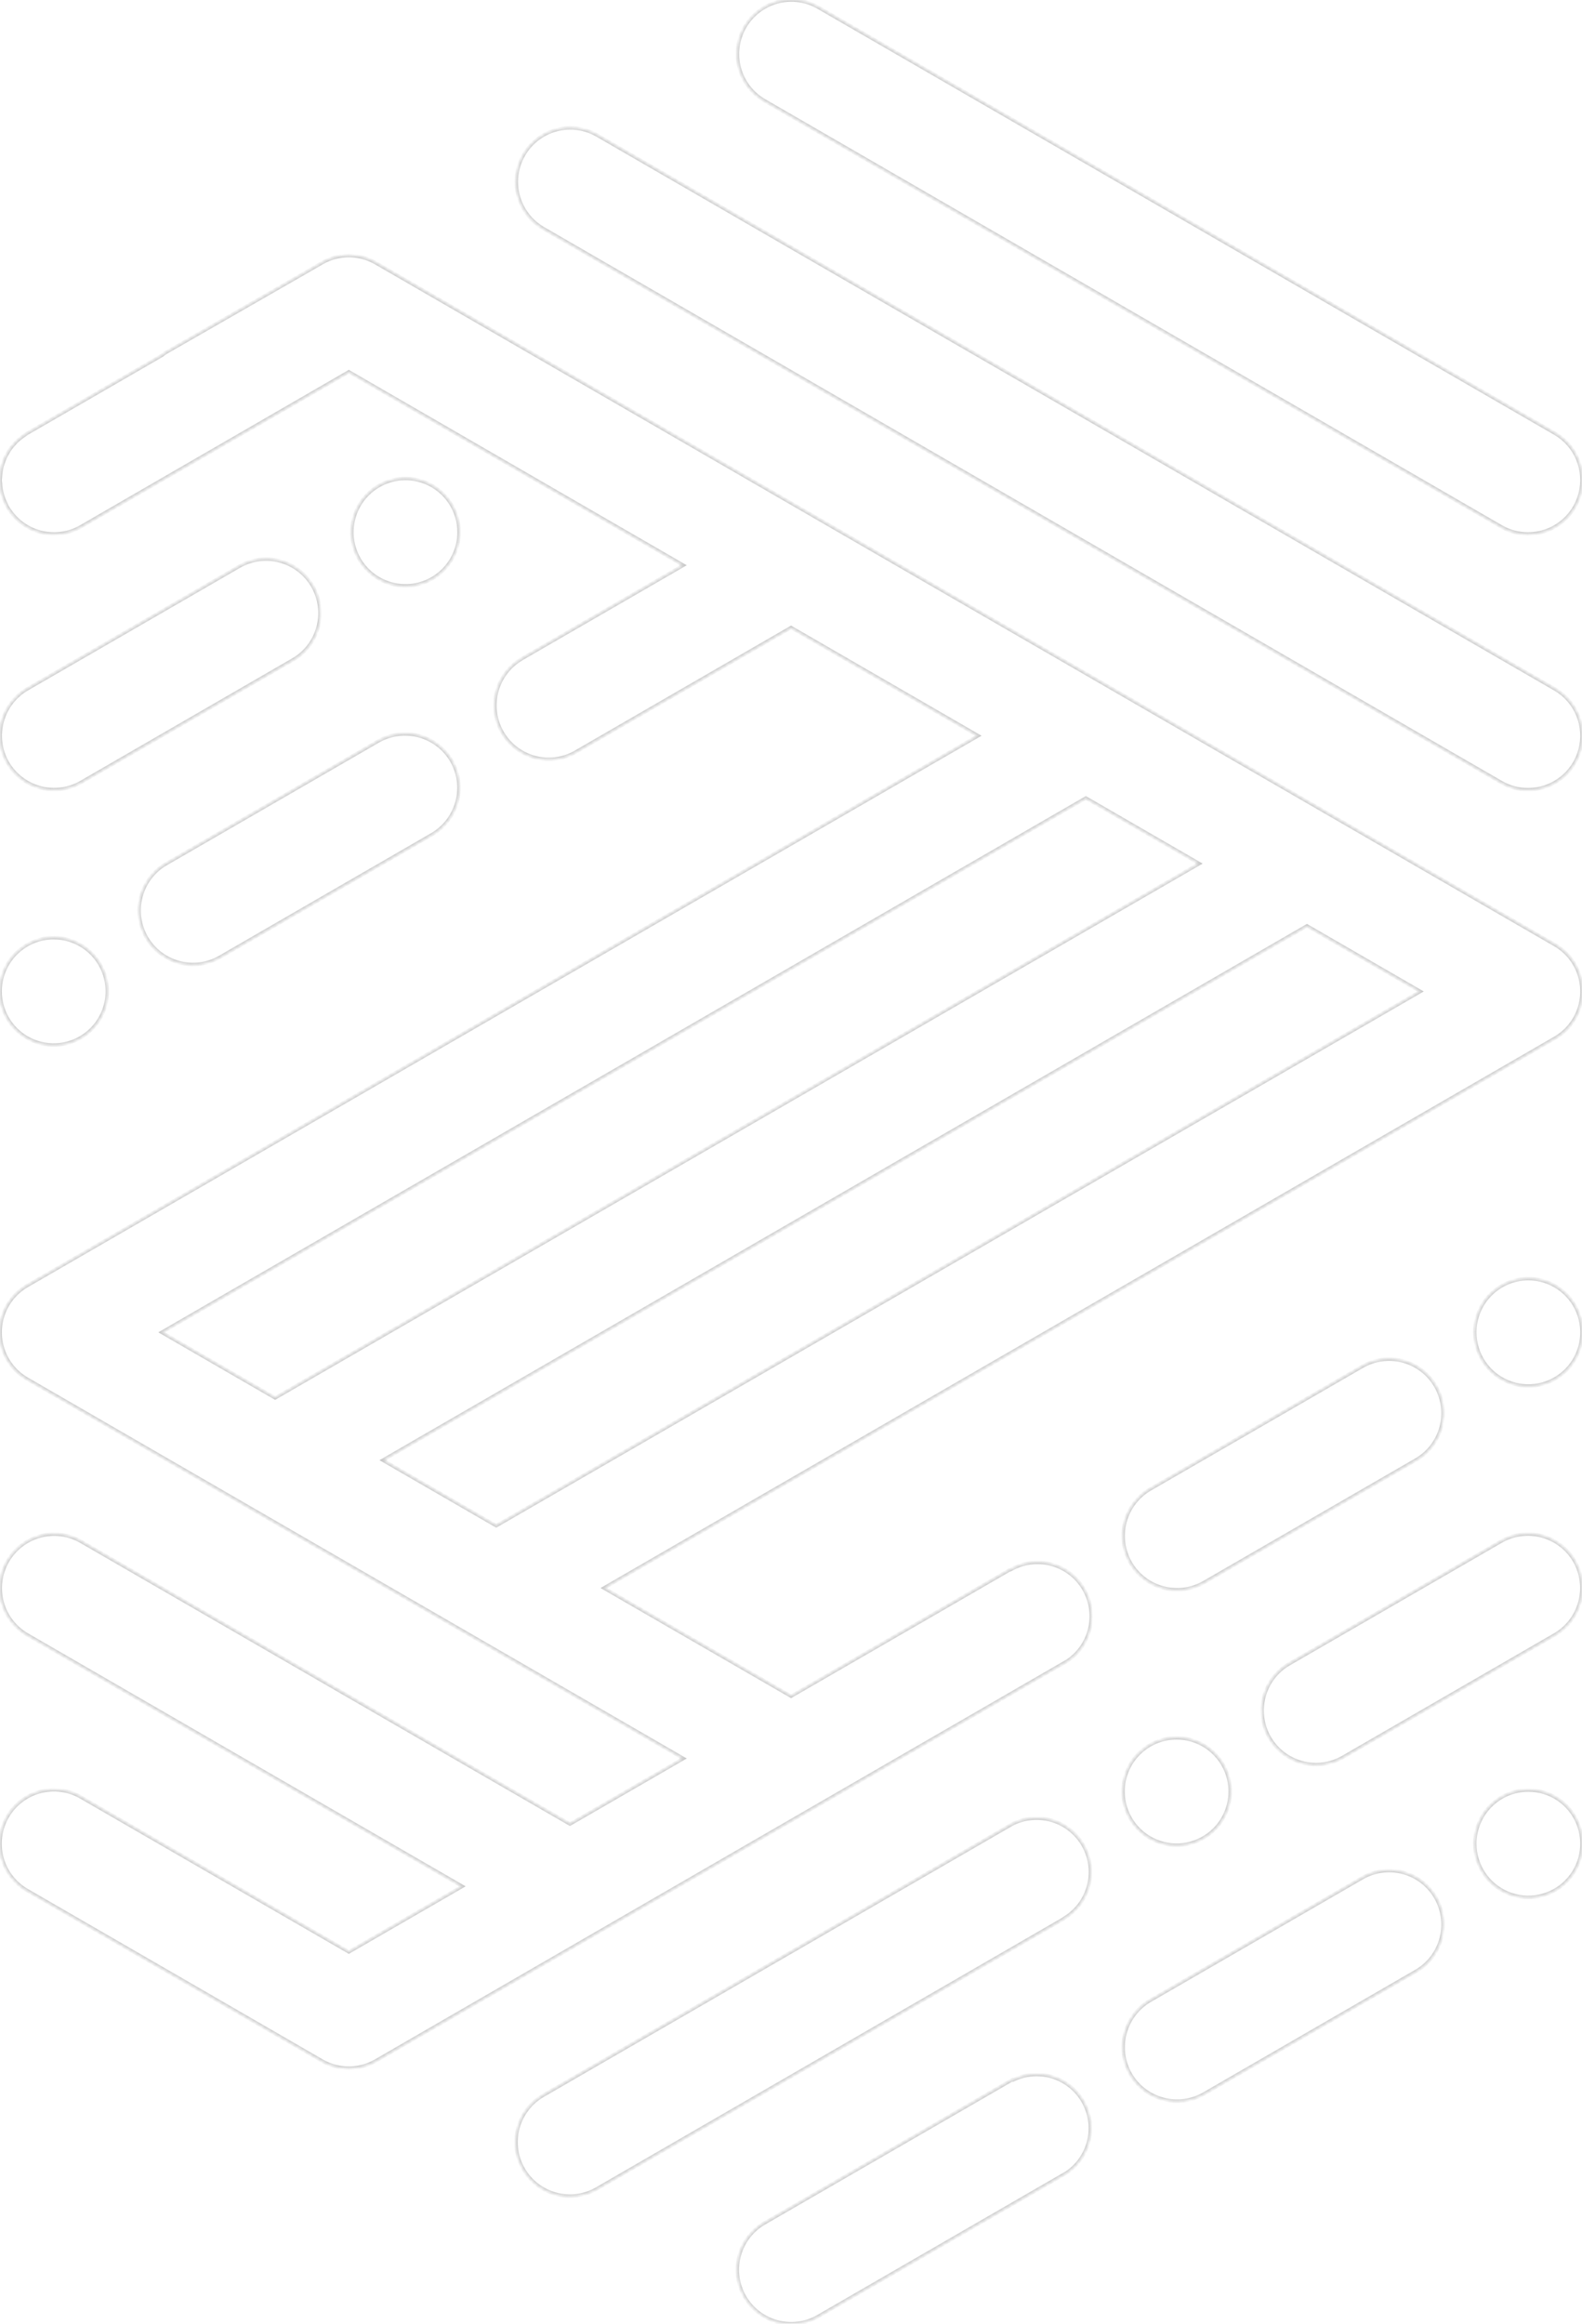 <svg width="451" height="662" viewBox="0 0 451 662" fill="none" xmlns="http://www.w3.org/2000/svg">
<mask id="path-1-inside-1_3522_1479" fill="white">
<path d="M0.024 282.418C0.024 285.444 0.921 288.402 2.601 290.919C4.281 293.435 6.668 295.396 9.462 296.554C12.256 297.712 15.33 298.015 18.296 297.424C21.261 296.834 23.985 295.377 26.124 293.237C28.262 291.097 29.718 288.371 30.308 285.403C30.898 282.435 30.595 279.359 29.438 276.563C28.281 273.768 26.321 271.378 23.807 269.697C21.293 268.016 18.337 267.118 15.313 267.118C11.258 267.118 7.369 268.73 4.502 271.6C1.635 274.469 0.024 278.36 0.024 282.418ZM123.169 237.777L83.903 260.464L62.717 272.705C59.184 274.746 54.986 275.299 51.046 274.242C47.106 273.186 43.746 270.606 41.706 267.071C39.667 263.536 39.114 259.334 40.17 255.391C41.226 251.448 43.804 248.086 47.336 246.045L107.788 211.118C111.323 209.089 115.517 208.543 119.454 209.598C123.39 210.654 126.75 213.225 128.798 216.752C130.825 220.29 131.371 224.487 130.317 228.426C129.262 232.366 126.692 235.728 123.169 237.777ZM343.236 450.857C339.7 452.886 335.506 453.432 331.57 452.377C327.633 451.321 324.274 448.749 322.226 445.223C320.198 441.685 319.653 437.488 320.707 433.549C321.762 429.609 324.332 426.247 327.856 424.198L367.122 401.51L388.307 389.27C390.056 388.257 391.988 387.598 393.992 387.333C395.996 387.067 398.032 387.199 399.985 387.721C401.938 388.243 403.769 389.146 405.373 390.377C406.977 391.608 408.323 393.143 409.333 394.895C410.344 396.647 411 398.581 411.263 400.586C411.526 402.592 411.392 404.63 410.867 406.583C410.343 408.537 409.439 410.368 408.207 411.971C406.975 413.575 405.439 414.92 403.688 415.929L343.236 450.857ZM435.711 364.256C438.735 364.256 441.691 365.154 444.205 366.835C446.719 368.516 448.679 370.906 449.836 373.701C450.993 376.497 451.296 379.573 450.706 382.541C450.116 385.509 448.66 388.235 446.522 390.375C444.384 392.515 441.66 393.972 438.694 394.562C435.728 395.153 432.654 394.85 429.86 393.692C427.067 392.534 424.679 390.573 422.999 388.057C421.319 385.54 420.422 382.582 420.422 379.556C420.422 375.498 422.033 371.607 424.9 368.738C427.768 365.868 431.656 364.256 435.711 364.256ZM448.919 444.701C450.946 448.239 451.492 452.437 450.437 456.376C449.382 460.316 446.812 463.677 443.289 465.727L404.022 488.414L382.837 500.654C379.305 502.685 375.112 503.231 371.178 502.172C367.244 501.112 363.891 498.535 361.854 495.004C359.818 491.474 359.263 487.279 360.314 483.34C361.364 479.402 363.933 476.041 367.456 473.995L427.907 439.068C431.443 437.038 435.637 436.492 439.574 437.547C443.511 438.603 446.871 441.175 448.919 444.701ZM435.711 509.938C438.735 509.938 441.691 510.835 444.205 512.516C446.719 514.198 448.679 516.587 449.836 519.383C450.993 522.179 451.296 525.255 450.706 528.223C450.116 531.191 448.66 533.917 446.522 536.057C444.384 538.196 441.66 539.654 438.694 540.244C435.728 540.834 432.654 540.531 429.86 539.373C427.067 538.215 424.679 536.254 422.999 533.738C421.319 531.222 420.422 528.264 420.422 525.238C420.422 521.18 422.033 517.289 424.9 514.419C427.768 511.55 431.656 509.938 435.711 509.938ZM435.612 152.135C432.918 152.136 430.272 151.424 427.94 150.072L217.834 28.657C214.329 26.604 211.779 23.247 210.739 19.318C209.7 15.39 210.257 11.209 212.287 7.69C214.318 4.171 217.658 1.599 221.578 0.536C225.497 -0.527 229.678 0.005 233.206 2.016L443.313 123.43C446.244 125.124 448.534 127.739 449.829 130.869C451.123 133.999 451.349 137.469 450.471 140.74C449.594 144.012 447.662 146.902 444.975 148.962C442.288 151.023 438.997 152.138 435.612 152.135ZM435.612 224.984C432.918 224.984 430.271 224.273 427.94 222.921L154.797 65.082C151.292 63.029 148.742 59.672 147.703 55.743C146.663 51.815 147.22 47.634 149.251 44.115C151.281 40.596 154.621 38.024 158.541 36.961C162.46 35.898 166.641 36.43 170.17 38.441L443.313 196.279C446.244 197.973 448.534 200.588 449.829 203.718C451.123 206.848 451.349 210.317 450.471 213.589C449.594 216.861 447.662 219.751 444.975 221.811C442.288 223.871 438.997 224.987 435.612 224.984ZM0.03 379.203C0.027 379.334 0.029 379.465 0.03 379.596C0.03 379.703 0.028 379.809 0.03 379.915C0.063 381.386 0.307 382.844 0.757 384.245L0.759 384.25L0.96 384.834L1.018 384.994L1.193 385.432L1.32 385.734L1.462 386.044L1.667 386.471L1.77 386.671L2.052 387.19L2.086 387.252L2.117 387.302C2.454 387.884 2.83 388.443 3.24 388.975L3.299 389.05C3.475 389.274 3.657 389.493 3.845 389.708L3.973 389.853C4.176 390.079 4.385 390.301 4.603 390.516L4.626 390.54C4.835 390.745 5.053 390.944 5.276 391.139L5.555 391.374L5.96 391.7L6.299 391.958L6.685 392.228L7.175 392.554L7.713 392.883L7.767 392.913L7.859 392.966L70.564 429.195L71.025 429.462L194.782 500.961L162.484 519.622L23.082 439.089C19.552 437.063 15.364 436.52 11.434 437.58C7.505 438.639 4.156 441.215 2.122 444.741C0.087 448.268 -0.467 452.459 0.581 456.394C1.629 460.329 4.194 463.687 7.713 465.733L131.743 537.386L99.445 556.047L23.081 511.937C21.332 510.922 19.401 510.263 17.398 509.996C15.394 509.729 13.358 509.861 11.405 510.383C9.453 510.904 7.622 511.806 6.018 513.037C4.414 514.268 3.069 515.803 2.058 517.554C1.048 519.306 0.393 521.24 0.13 523.245C-0.132 525.251 0.003 527.288 0.528 529.241C1.053 531.194 1.958 533.024 3.191 534.627C4.424 536.23 5.96 537.573 7.713 538.581L91.763 587.129L91.782 587.14C92.021 587.277 92.265 587.404 92.51 587.528L92.706 587.631L93.221 587.863L93.658 588.057L93.708 588.076C95.527 588.813 97.471 589.191 99.433 589.192H99.447H99.462C101.407 589.191 103.334 588.818 105.139 588.093L105.24 588.055L105.65 587.874L106.191 587.629L106.376 587.533C106.625 587.408 106.871 587.278 107.113 587.139L107.132 587.129L170.055 550.772L170.061 550.768L304.355 473.173C307.653 470.945 309.956 467.522 310.78 463.626C311.604 459.73 310.883 455.667 308.769 452.293C306.656 448.919 303.316 446.499 299.453 445.543C295.59 444.587 291.508 445.17 288.067 447.169L287.731 447.254L225.522 483.198L172.207 452.397L443.16 295.857L443.267 295.795L443.312 295.769L443.766 295.491L444.35 295.108L444.722 294.847L445.066 294.585L445.466 294.262L445.748 294.024C445.971 293.83 446.189 293.632 446.398 293.426L446.416 293.407C446.636 293.191 446.847 292.966 447.052 292.738L447.176 292.599C447.366 292.381 447.55 292.16 447.728 291.933L447.781 291.866C448.194 291.332 448.571 290.771 448.909 290.187L448.938 290.139L448.968 290.083L449.257 289.553L449.355 289.363L449.566 288.922L449.701 288.627L449.835 288.308L450.005 287.886L450.069 287.707L450.264 287.144L450.272 287.117C450.719 285.722 450.962 284.27 450.995 282.805C450.998 282.685 450.996 282.565 450.996 282.446C450.996 282.326 450.998 282.211 450.996 282.093C450.963 280.625 450.719 279.17 450.27 277.771L450.268 277.762L450.066 277.179L450.008 277.017L449.833 276.58L449.705 276.275L449.564 275.967L449.357 275.538L449.253 275.337L448.972 274.821L448.938 274.757L448.895 274.686L448.561 274.139L448.488 274.027L448.132 273.505L448.04 273.378L447.686 272.911L447.557 272.749L447.225 272.354L447.04 272.144L446.746 271.829L446.494 271.569L446.247 271.329L445.917 271.022L445.722 270.85L445.313 270.504L445.166 270.387L444.684 270.02L444.574 269.941L444.034 269.572L443.939 269.51L443.374 269.164L443.313 269.127L233.568 147.925L232.888 147.533L170.163 111.287L169.872 111.119L107.133 74.865L107.069 74.831L106.555 74.551L106.351 74.445L105.923 74.24L105.617 74.099L105.31 73.97L104.876 73.796L104.711 73.737L104.136 73.537L104.125 73.534C102.726 73.085 101.269 72.84 99.799 72.807C99.696 72.804 99.592 72.807 99.488 72.807C99.354 72.807 99.22 72.804 99.087 72.807L98.416 72.838L98.373 72.84C97.156 72.925 95.953 73.156 94.79 73.527L94.752 73.539L94.195 73.732L94.011 73.799L93.592 73.967L93.269 74.102L92.976 74.236L92.535 74.448L92.344 74.547L91.818 74.834L91.759 74.866L88.012 77.031L47.336 100.364C46.907 100.612 46.551 100.934 46.155 101.216L7.712 123.43C7.496 123.555 7.326 123.724 7.118 123.858C6.787 124.069 6.481 124.306 6.168 124.542C5.684 124.896 5.222 125.278 4.783 125.686C4.486 125.97 4.224 126.281 3.95 126.587C3.57 127 3.213 127.433 2.881 127.884C2.608 128.267 2.383 128.676 2.146 129.084C1.898 129.514 1.643 129.936 1.439 130.387C1.234 130.863 1.053 131.348 0.897 131.842C0.746 132.287 0.591 132.723 0.482 133.179C0.366 133.664 0.302 134.162 0.233 134.664C0.154 135.178 0.102 135.696 0.076 136.216C0.07 136.393 0.024 136.559 0.024 136.736C0.024 137.041 0.096 137.325 0.114 137.625C0.139 138.172 0.194 138.718 0.279 139.259C0.358 139.736 0.472 140.195 0.594 140.656C0.724 141.167 0.881 141.671 1.064 142.165C1.237 142.621 1.443 143.053 1.658 143.486C1.812 143.801 1.909 144.131 2.088 144.44C2.227 144.682 2.397 144.894 2.548 145.126L2.749 145.425C4.924 148.628 8.231 150.888 12.004 151.749C15.777 152.611 19.736 152.011 23.085 150.069L99.446 105.947L131.742 124.609L162.481 142.372L194.777 161.034L148.221 187.931L148.763 187.639C145.26 189.661 142.695 192.983 141.623 196.885C140.552 200.787 141.061 204.954 143.04 208.483C145.019 212.012 148.308 214.618 152.195 215.735C156.081 216.853 160.251 216.392 163.8 214.453L225.516 178.797L278.821 209.599L7.712 366.24L7.645 366.281L7.092 366.62L6.985 366.689L6.458 367.05L6.336 367.137L5.864 367.496L5.707 367.621L5.308 367.957L5.103 368.138L4.783 368.436L4.526 368.686L4.284 368.936L3.979 369.263L3.805 369.461L3.462 369.868L3.345 370.017L2.979 370.499L2.899 370.609L2.53 371.15L2.469 371.244L2.122 371.812L2.086 371.871L2.058 371.923L1.764 372.464L1.672 372.642L1.455 373.095L1.324 373.38L1.186 373.709L1.021 374.121L0.953 374.312L0.762 374.863L0.749 374.904C0.378 376.067 0.148 377.271 0.063 378.489L0.062 378.512L0.03 379.203ZM109.179 415.982L372.594 263.787L404.886 282.446L141.465 434.635L109.179 415.982ZM46.14 379.561L309.562 227.363L341.855 246.023L78.435 398.22L46.14 379.561ZM154.786 596.935L288.525 519.639C292.092 517.811 296.232 517.45 300.06 518.636C303.889 519.821 307.102 522.458 309.014 525.983C310.926 529.508 311.384 533.641 310.291 537.5C309.198 541.358 306.64 544.636 303.165 546.632L303.481 546.523L170.16 623.576C168.412 624.587 166.483 625.242 164.481 625.506C162.48 625.77 160.446 625.637 158.497 625.115C156.547 624.592 154.719 623.69 153.117 622.461C151.516 621.231 150.172 619.698 149.162 617.949C148.153 616.2 147.497 614.268 147.234 612.266C146.97 610.263 147.103 608.228 147.625 606.277C148.147 604.325 149.048 602.496 150.277 600.893C151.505 599.291 153.038 597.945 154.786 596.935ZM327.855 569.88L367.122 547.192L388.307 534.952C390.056 533.938 391.988 533.28 393.992 533.014C395.996 532.748 398.032 532.88 399.985 533.402C401.938 533.925 403.769 534.827 405.373 536.058C406.977 537.289 408.323 538.824 409.333 540.576C410.344 542.328 411 544.262 411.263 546.268C411.526 548.273 411.392 550.311 410.867 552.265C410.343 554.218 409.439 556.049 408.207 557.653C406.975 559.257 405.439 560.602 403.688 561.611L343.236 596.539C339.701 598.568 335.507 599.115 331.57 598.059C327.634 597.003 324.274 594.432 322.226 590.905C320.199 587.367 319.653 583.17 320.707 579.231C321.762 575.291 324.332 571.929 327.855 569.88ZM300.702 499.955L300.697 499.996C300.344 500.201 300.358 500.18 300.702 499.955ZM217.835 633.317L288.909 592.257L288.525 592.679C292 590.89 296.028 590.497 299.782 591.583C303.537 592.669 306.735 595.151 308.72 598.52C310.705 601.889 311.327 605.89 310.46 609.704C309.592 613.518 307.3 616.855 304.053 619.031L233.205 659.96C229.675 661.987 225.487 662.53 221.557 661.47C217.628 660.411 214.279 657.835 212.244 654.308C210.21 650.781 209.656 646.591 210.704 642.656C211.752 638.721 214.317 635.362 217.835 633.317ZM335.434 495.068C338.458 495.068 341.414 495.965 343.928 497.646C346.442 499.327 348.402 501.717 349.559 504.513C350.716 507.308 351.019 510.385 350.429 513.353C349.839 516.321 348.383 519.047 346.245 521.187C344.106 523.326 341.382 524.783 338.416 525.374C335.451 525.964 332.377 525.661 329.583 524.503C326.789 523.345 324.401 521.384 322.722 518.868C321.042 516.352 320.145 513.394 320.145 510.368C320.145 506.31 321.756 502.418 324.623 499.549C327.49 496.68 331.379 495.068 335.434 495.068ZM150.322 162.02L150.327 161.978C150.68 161.774 150.666 161.794 150.322 162.02ZM115.59 166.907C112.567 166.907 109.611 166.01 107.096 164.329C104.582 162.647 102.623 160.258 101.465 157.462C100.308 154.666 100.005 151.59 100.595 148.622C101.185 145.654 102.641 142.928 104.78 140.788C106.918 138.649 109.642 137.191 112.608 136.601C115.574 136.011 118.648 136.314 121.441 137.472C124.235 138.63 126.623 140.591 128.303 143.107C129.983 145.623 130.879 148.581 130.879 151.607C130.879 153.616 130.484 155.606 129.715 157.462C128.947 159.318 127.821 161.005 126.401 162.426C124.982 163.847 123.296 164.974 121.441 165.742C119.586 166.511 117.598 166.907 115.59 166.907ZM2.105 217.274C0.078 213.736 -0.468 209.538 0.587 205.599C1.642 201.659 4.212 198.298 7.735 196.248L47.002 173.561L68.187 161.321C71.719 159.29 75.912 158.744 79.846 159.803C83.779 160.863 87.132 163.44 89.169 166.971C91.206 170.501 91.76 174.696 90.71 178.635C89.66 182.573 87.091 185.934 83.567 187.98L23.116 222.907C19.581 224.937 15.386 225.483 11.45 224.427C7.513 223.372 4.153 220.8 2.105 217.274Z"/>
</mask>
<path d="M0.024 282.418C0.024 285.444 0.921 288.402 2.601 290.919C4.281 293.435 6.668 295.396 9.462 296.554C12.256 297.712 15.33 298.015 18.296 297.424C21.261 296.834 23.985 295.377 26.124 293.237C28.262 291.097 29.718 288.371 30.308 285.403C30.898 282.435 30.595 279.359 29.438 276.563C28.281 273.768 26.321 271.378 23.807 269.697C21.293 268.016 18.337 267.118 15.313 267.118C11.258 267.118 7.369 268.73 4.502 271.6C1.635 274.469 0.024 278.36 0.024 282.418ZM123.169 237.777L83.903 260.464L62.717 272.705C59.184 274.746 54.986 275.299 51.046 274.242C47.106 273.186 43.746 270.606 41.706 267.071C39.667 263.536 39.114 259.334 40.17 255.391C41.226 251.448 43.804 248.086 47.336 246.045L107.788 211.118C111.323 209.089 115.517 208.543 119.454 209.598C123.39 210.654 126.75 213.225 128.798 216.752C130.825 220.29 131.371 224.487 130.317 228.426C129.262 232.366 126.692 235.728 123.169 237.777ZM343.236 450.857C339.7 452.886 335.506 453.432 331.57 452.377C327.633 451.321 324.274 448.749 322.226 445.223C320.198 441.685 319.653 437.488 320.707 433.549C321.762 429.609 324.332 426.247 327.856 424.198L367.122 401.51L388.307 389.27C390.056 388.257 391.988 387.598 393.992 387.333C395.996 387.067 398.032 387.199 399.985 387.721C401.938 388.243 403.769 389.146 405.373 390.377C406.977 391.608 408.323 393.143 409.333 394.895C410.344 396.647 411 398.581 411.263 400.586C411.526 402.592 411.392 404.63 410.867 406.583C410.343 408.537 409.439 410.368 408.207 411.971C406.975 413.575 405.439 414.92 403.688 415.929L343.236 450.857ZM435.711 364.256C438.735 364.256 441.691 365.154 444.205 366.835C446.719 368.516 448.679 370.906 449.836 373.701C450.993 376.497 451.296 379.573 450.706 382.541C450.116 385.509 448.66 388.235 446.522 390.375C444.384 392.515 441.66 393.972 438.694 394.562C435.728 395.153 432.654 394.85 429.86 393.692C427.067 392.534 424.679 390.573 422.999 388.057C421.319 385.54 420.422 382.582 420.422 379.556C420.422 375.498 422.033 371.607 424.9 368.738C427.768 365.868 431.656 364.256 435.711 364.256ZM448.919 444.701C450.946 448.239 451.492 452.437 450.437 456.376C449.382 460.316 446.812 463.677 443.289 465.727L404.022 488.414L382.837 500.654C379.305 502.685 375.112 503.231 371.178 502.172C367.244 501.112 363.891 498.535 361.854 495.004C359.818 491.474 359.263 487.279 360.314 483.34C361.364 479.402 363.933 476.041 367.456 473.995L427.907 439.068C431.443 437.038 435.637 436.492 439.574 437.547C443.511 438.603 446.871 441.175 448.919 444.701ZM435.711 509.938C438.735 509.938 441.691 510.835 444.205 512.516C446.719 514.198 448.679 516.587 449.836 519.383C450.993 522.179 451.296 525.255 450.706 528.223C450.116 531.191 448.66 533.917 446.522 536.057C444.384 538.196 441.66 539.654 438.694 540.244C435.728 540.834 432.654 540.531 429.86 539.373C427.067 538.215 424.679 536.254 422.999 533.738C421.319 531.222 420.422 528.264 420.422 525.238C420.422 521.18 422.033 517.289 424.9 514.419C427.768 511.55 431.656 509.938 435.711 509.938ZM435.612 152.135C432.918 152.136 430.272 151.424 427.94 150.072L217.834 28.657C214.329 26.604 211.779 23.247 210.739 19.318C209.7 15.39 210.257 11.209 212.287 7.69C214.318 4.171 217.658 1.599 221.578 0.536C225.497 -0.527 229.678 0.005 233.206 2.016L443.313 123.43C446.244 125.124 448.534 127.739 449.829 130.869C451.123 133.999 451.349 137.469 450.471 140.74C449.594 144.012 447.662 146.902 444.975 148.962C442.288 151.023 438.997 152.138 435.612 152.135ZM435.612 224.984C432.918 224.984 430.271 224.273 427.94 222.921L154.797 65.082C151.292 63.029 148.742 59.672 147.703 55.743C146.663 51.815 147.22 47.634 149.251 44.115C151.281 40.596 154.621 38.024 158.541 36.961C162.46 35.898 166.641 36.43 170.17 38.441L443.313 196.279C446.244 197.973 448.534 200.588 449.829 203.718C451.123 206.848 451.349 210.317 450.471 213.589C449.594 216.861 447.662 219.751 444.975 221.811C442.288 223.871 438.997 224.987 435.612 224.984ZM0.03 379.203C0.027 379.334 0.029 379.465 0.03 379.596C0.03 379.703 0.028 379.809 0.03 379.915C0.063 381.386 0.307 382.844 0.757 384.245L0.759 384.25L0.96 384.834L1.018 384.994L1.193 385.432L1.32 385.734L1.462 386.044L1.667 386.471L1.77 386.671L2.052 387.19L2.086 387.252L2.117 387.302C2.454 387.884 2.83 388.443 3.24 388.975L3.299 389.05C3.475 389.274 3.657 389.493 3.845 389.708L3.973 389.853C4.176 390.079 4.385 390.301 4.603 390.516L4.626 390.54C4.835 390.745 5.053 390.944 5.276 391.139L5.555 391.374L5.96 391.7L6.299 391.958L6.685 392.228L7.175 392.554L7.713 392.883L7.767 392.913L7.859 392.966L70.564 429.195L71.025 429.462L194.782 500.961L162.484 519.622L23.082 439.089C19.552 437.063 15.364 436.52 11.434 437.58C7.505 438.639 4.156 441.215 2.122 444.741C0.087 448.268 -0.467 452.459 0.581 456.394C1.629 460.329 4.194 463.687 7.713 465.733L131.743 537.386L99.445 556.047L23.081 511.937C21.332 510.922 19.401 510.263 17.398 509.996C15.394 509.729 13.358 509.861 11.405 510.383C9.453 510.904 7.622 511.806 6.018 513.037C4.414 514.268 3.069 515.803 2.058 517.554C1.048 519.306 0.393 521.24 0.13 523.245C-0.132 525.251 0.003 527.288 0.528 529.241C1.053 531.194 1.958 533.024 3.191 534.627C4.424 536.23 5.96 537.573 7.713 538.581L91.763 587.129L91.782 587.14C92.021 587.277 92.265 587.404 92.51 587.528L92.706 587.631L93.221 587.863L93.658 588.057L93.708 588.076C95.527 588.813 97.471 589.191 99.433 589.192H99.447H99.462C101.407 589.191 103.334 588.818 105.139 588.093L105.24 588.055L105.65 587.874L106.191 587.629L106.376 587.533C106.625 587.408 106.871 587.278 107.113 587.139L107.132 587.129L170.055 550.772L170.061 550.768L304.355 473.173C307.653 470.945 309.956 467.522 310.78 463.626C311.604 459.73 310.883 455.667 308.769 452.293C306.656 448.919 303.316 446.499 299.453 445.543C295.59 444.587 291.508 445.17 288.067 447.169L287.731 447.254L225.522 483.198L172.207 452.397L443.16 295.857L443.267 295.795L443.312 295.769L443.766 295.491L444.35 295.108L444.722 294.847L445.066 294.585L445.466 294.262L445.748 294.024C445.971 293.83 446.189 293.632 446.398 293.426L446.416 293.407C446.636 293.191 446.847 292.966 447.052 292.738L447.176 292.599C447.366 292.381 447.55 292.16 447.728 291.933L447.781 291.866C448.194 291.332 448.571 290.771 448.909 290.187L448.938 290.139L448.968 290.083L449.257 289.553L449.355 289.363L449.566 288.922L449.701 288.627L449.835 288.308L450.005 287.886L450.069 287.707L450.264 287.144L450.272 287.117C450.719 285.722 450.962 284.27 450.995 282.805C450.998 282.685 450.996 282.565 450.996 282.446C450.996 282.326 450.998 282.211 450.996 282.093C450.963 280.625 450.719 279.17 450.27 277.771L450.268 277.762L450.066 277.179L450.008 277.017L449.833 276.58L449.705 276.275L449.564 275.967L449.357 275.538L449.253 275.337L448.972 274.821L448.938 274.757L448.895 274.686L448.561 274.139L448.488 274.027L448.132 273.505L448.04 273.378L447.686 272.911L447.557 272.749L447.225 272.354L447.04 272.144L446.746 271.829L446.494 271.569L446.247 271.329L445.917 271.022L445.722 270.85L445.313 270.504L445.166 270.387L444.684 270.02L444.574 269.941L444.034 269.572L443.939 269.51L443.374 269.164L443.313 269.127L233.568 147.925L232.888 147.533L170.163 111.287L169.872 111.119L107.133 74.865L107.069 74.831L106.555 74.551L106.351 74.445L105.923 74.24L105.617 74.099L105.31 73.97L104.876 73.796L104.711 73.737L104.136 73.537L104.125 73.534C102.726 73.085 101.269 72.84 99.799 72.807C99.696 72.804 99.592 72.807 99.488 72.807C99.354 72.807 99.22 72.804 99.087 72.807L98.416 72.838L98.373 72.84C97.156 72.925 95.953 73.156 94.79 73.527L94.752 73.539L94.195 73.732L94.011 73.799L93.592 73.967L93.269 74.102L92.976 74.236L92.535 74.448L92.344 74.547L91.818 74.834L91.759 74.866L88.012 77.031L47.336 100.364C46.907 100.612 46.551 100.934 46.155 101.216L7.712 123.43C7.496 123.555 7.326 123.724 7.118 123.858C6.787 124.069 6.481 124.306 6.168 124.542C5.684 124.896 5.222 125.278 4.783 125.686C4.486 125.97 4.224 126.281 3.95 126.587C3.57 127 3.213 127.433 2.881 127.884C2.608 128.267 2.383 128.676 2.146 129.084C1.898 129.514 1.643 129.936 1.439 130.387C1.234 130.863 1.053 131.348 0.897 131.842C0.746 132.287 0.591 132.723 0.482 133.179C0.366 133.664 0.302 134.162 0.233 134.664C0.154 135.178 0.102 135.696 0.076 136.216C0.07 136.393 0.024 136.559 0.024 136.736C0.024 137.041 0.096 137.325 0.114 137.625C0.139 138.172 0.194 138.718 0.279 139.259C0.358 139.736 0.472 140.195 0.594 140.656C0.724 141.167 0.881 141.671 1.064 142.165C1.237 142.621 1.443 143.053 1.658 143.486C1.812 143.801 1.909 144.131 2.088 144.44C2.227 144.682 2.397 144.894 2.548 145.126L2.749 145.425C4.924 148.628 8.231 150.888 12.004 151.749C15.777 152.611 19.736 152.011 23.085 150.069L99.446 105.947L131.742 124.609L162.481 142.372L194.777 161.034L148.221 187.931L148.763 187.639C145.26 189.661 142.695 192.983 141.623 196.885C140.552 200.787 141.061 204.954 143.04 208.483C145.019 212.012 148.308 214.618 152.195 215.735C156.081 216.853 160.251 216.392 163.8 214.453L225.516 178.797L278.821 209.599L7.712 366.24L7.645 366.281L7.092 366.62L6.985 366.689L6.458 367.05L6.336 367.137L5.864 367.496L5.707 367.621L5.308 367.957L5.103 368.138L4.783 368.436L4.526 368.686L4.284 368.936L3.979 369.263L3.805 369.461L3.462 369.868L3.345 370.017L2.979 370.499L2.899 370.609L2.53 371.15L2.469 371.244L2.122 371.812L2.086 371.871L2.058 371.923L1.764 372.464L1.672 372.642L1.455 373.095L1.324 373.38L1.186 373.709L1.021 374.121L0.953 374.312L0.762 374.863L0.749 374.904C0.378 376.067 0.148 377.271 0.063 378.489L0.062 378.512L0.03 379.203ZM109.179 415.982L372.594 263.787L404.886 282.446L141.465 434.635L109.179 415.982ZM46.14 379.561L309.562 227.363L341.855 246.023L78.435 398.22L46.14 379.561ZM154.786 596.935L288.525 519.639C292.092 517.811 296.232 517.45 300.06 518.636C303.889 519.821 307.102 522.458 309.014 525.983C310.926 529.508 311.384 533.641 310.291 537.5C309.198 541.358 306.64 544.636 303.165 546.632L303.481 546.523L170.16 623.576C168.412 624.587 166.483 625.242 164.481 625.506C162.48 625.77 160.446 625.637 158.497 625.115C156.547 624.592 154.719 623.69 153.117 622.461C151.516 621.231 150.172 619.698 149.162 617.949C148.153 616.2 147.497 614.268 147.234 612.266C146.97 610.263 147.103 608.228 147.625 606.277C148.147 604.325 149.048 602.496 150.277 600.893C151.505 599.291 153.038 597.945 154.786 596.935ZM327.855 569.88L367.122 547.192L388.307 534.952C390.056 533.938 391.988 533.28 393.992 533.014C395.996 532.748 398.032 532.88 399.985 533.402C401.938 533.925 403.769 534.827 405.373 536.058C406.977 537.289 408.323 538.824 409.333 540.576C410.344 542.328 411 544.262 411.263 546.268C411.526 548.273 411.392 550.311 410.867 552.265C410.343 554.218 409.439 556.049 408.207 557.653C406.975 559.257 405.439 560.602 403.688 561.611L343.236 596.539C339.701 598.568 335.507 599.115 331.57 598.059C327.634 597.003 324.274 594.432 322.226 590.905C320.199 587.367 319.653 583.17 320.707 579.231C321.762 575.291 324.332 571.929 327.855 569.88ZM300.702 499.955L300.697 499.996C300.344 500.201 300.358 500.18 300.702 499.955ZM217.835 633.317L288.909 592.257L288.525 592.679C292 590.89 296.028 590.497 299.782 591.583C303.537 592.669 306.735 595.151 308.72 598.52C310.705 601.889 311.327 605.89 310.46 609.704C309.592 613.518 307.3 616.855 304.053 619.031L233.205 659.96C229.675 661.987 225.487 662.53 221.557 661.47C217.628 660.411 214.279 657.835 212.244 654.308C210.21 650.781 209.656 646.591 210.704 642.656C211.752 638.721 214.317 635.362 217.835 633.317ZM335.434 495.068C338.458 495.068 341.414 495.965 343.928 497.646C346.442 499.327 348.402 501.717 349.559 504.513C350.716 507.308 351.019 510.385 350.429 513.353C349.839 516.321 348.383 519.047 346.245 521.187C344.106 523.326 341.382 524.783 338.416 525.374C335.451 525.964 332.377 525.661 329.583 524.503C326.789 523.345 324.401 521.384 322.722 518.868C321.042 516.352 320.145 513.394 320.145 510.368C320.145 506.31 321.756 502.418 324.623 499.549C327.49 496.68 331.379 495.068 335.434 495.068ZM150.322 162.02L150.327 161.978C150.68 161.774 150.666 161.794 150.322 162.02ZM115.59 166.907C112.567 166.907 109.611 166.01 107.096 164.329C104.582 162.647 102.623 160.258 101.465 157.462C100.308 154.666 100.005 151.59 100.595 148.622C101.185 145.654 102.641 142.928 104.78 140.788C106.918 138.649 109.642 137.191 112.608 136.601C115.574 136.011 118.648 136.314 121.441 137.472C124.235 138.63 126.623 140.591 128.303 143.107C129.983 145.623 130.879 148.581 130.879 151.607C130.879 153.616 130.484 155.606 129.715 157.462C128.947 159.318 127.821 161.005 126.401 162.426C124.982 163.847 123.296 164.974 121.441 165.742C119.586 166.511 117.598 166.907 115.59 166.907ZM2.105 217.274C0.078 213.736 -0.468 209.538 0.587 205.599C1.642 201.659 4.212 198.298 7.735 196.248L47.002 173.561L68.187 161.321C71.719 159.29 75.912 158.744 79.846 159.803C83.779 160.863 87.132 163.44 89.169 166.971C91.206 170.501 91.76 174.696 90.71 178.635C89.66 182.573 87.091 185.934 83.567 187.98L23.116 222.907C19.581 224.937 15.386 225.483 11.45 224.427C7.513 223.372 4.153 220.8 2.105 217.274Z" stroke="black" stroke-opacity="0.22" mask="url(#path-1-inside-1_3522_1479)"/>
</svg>
